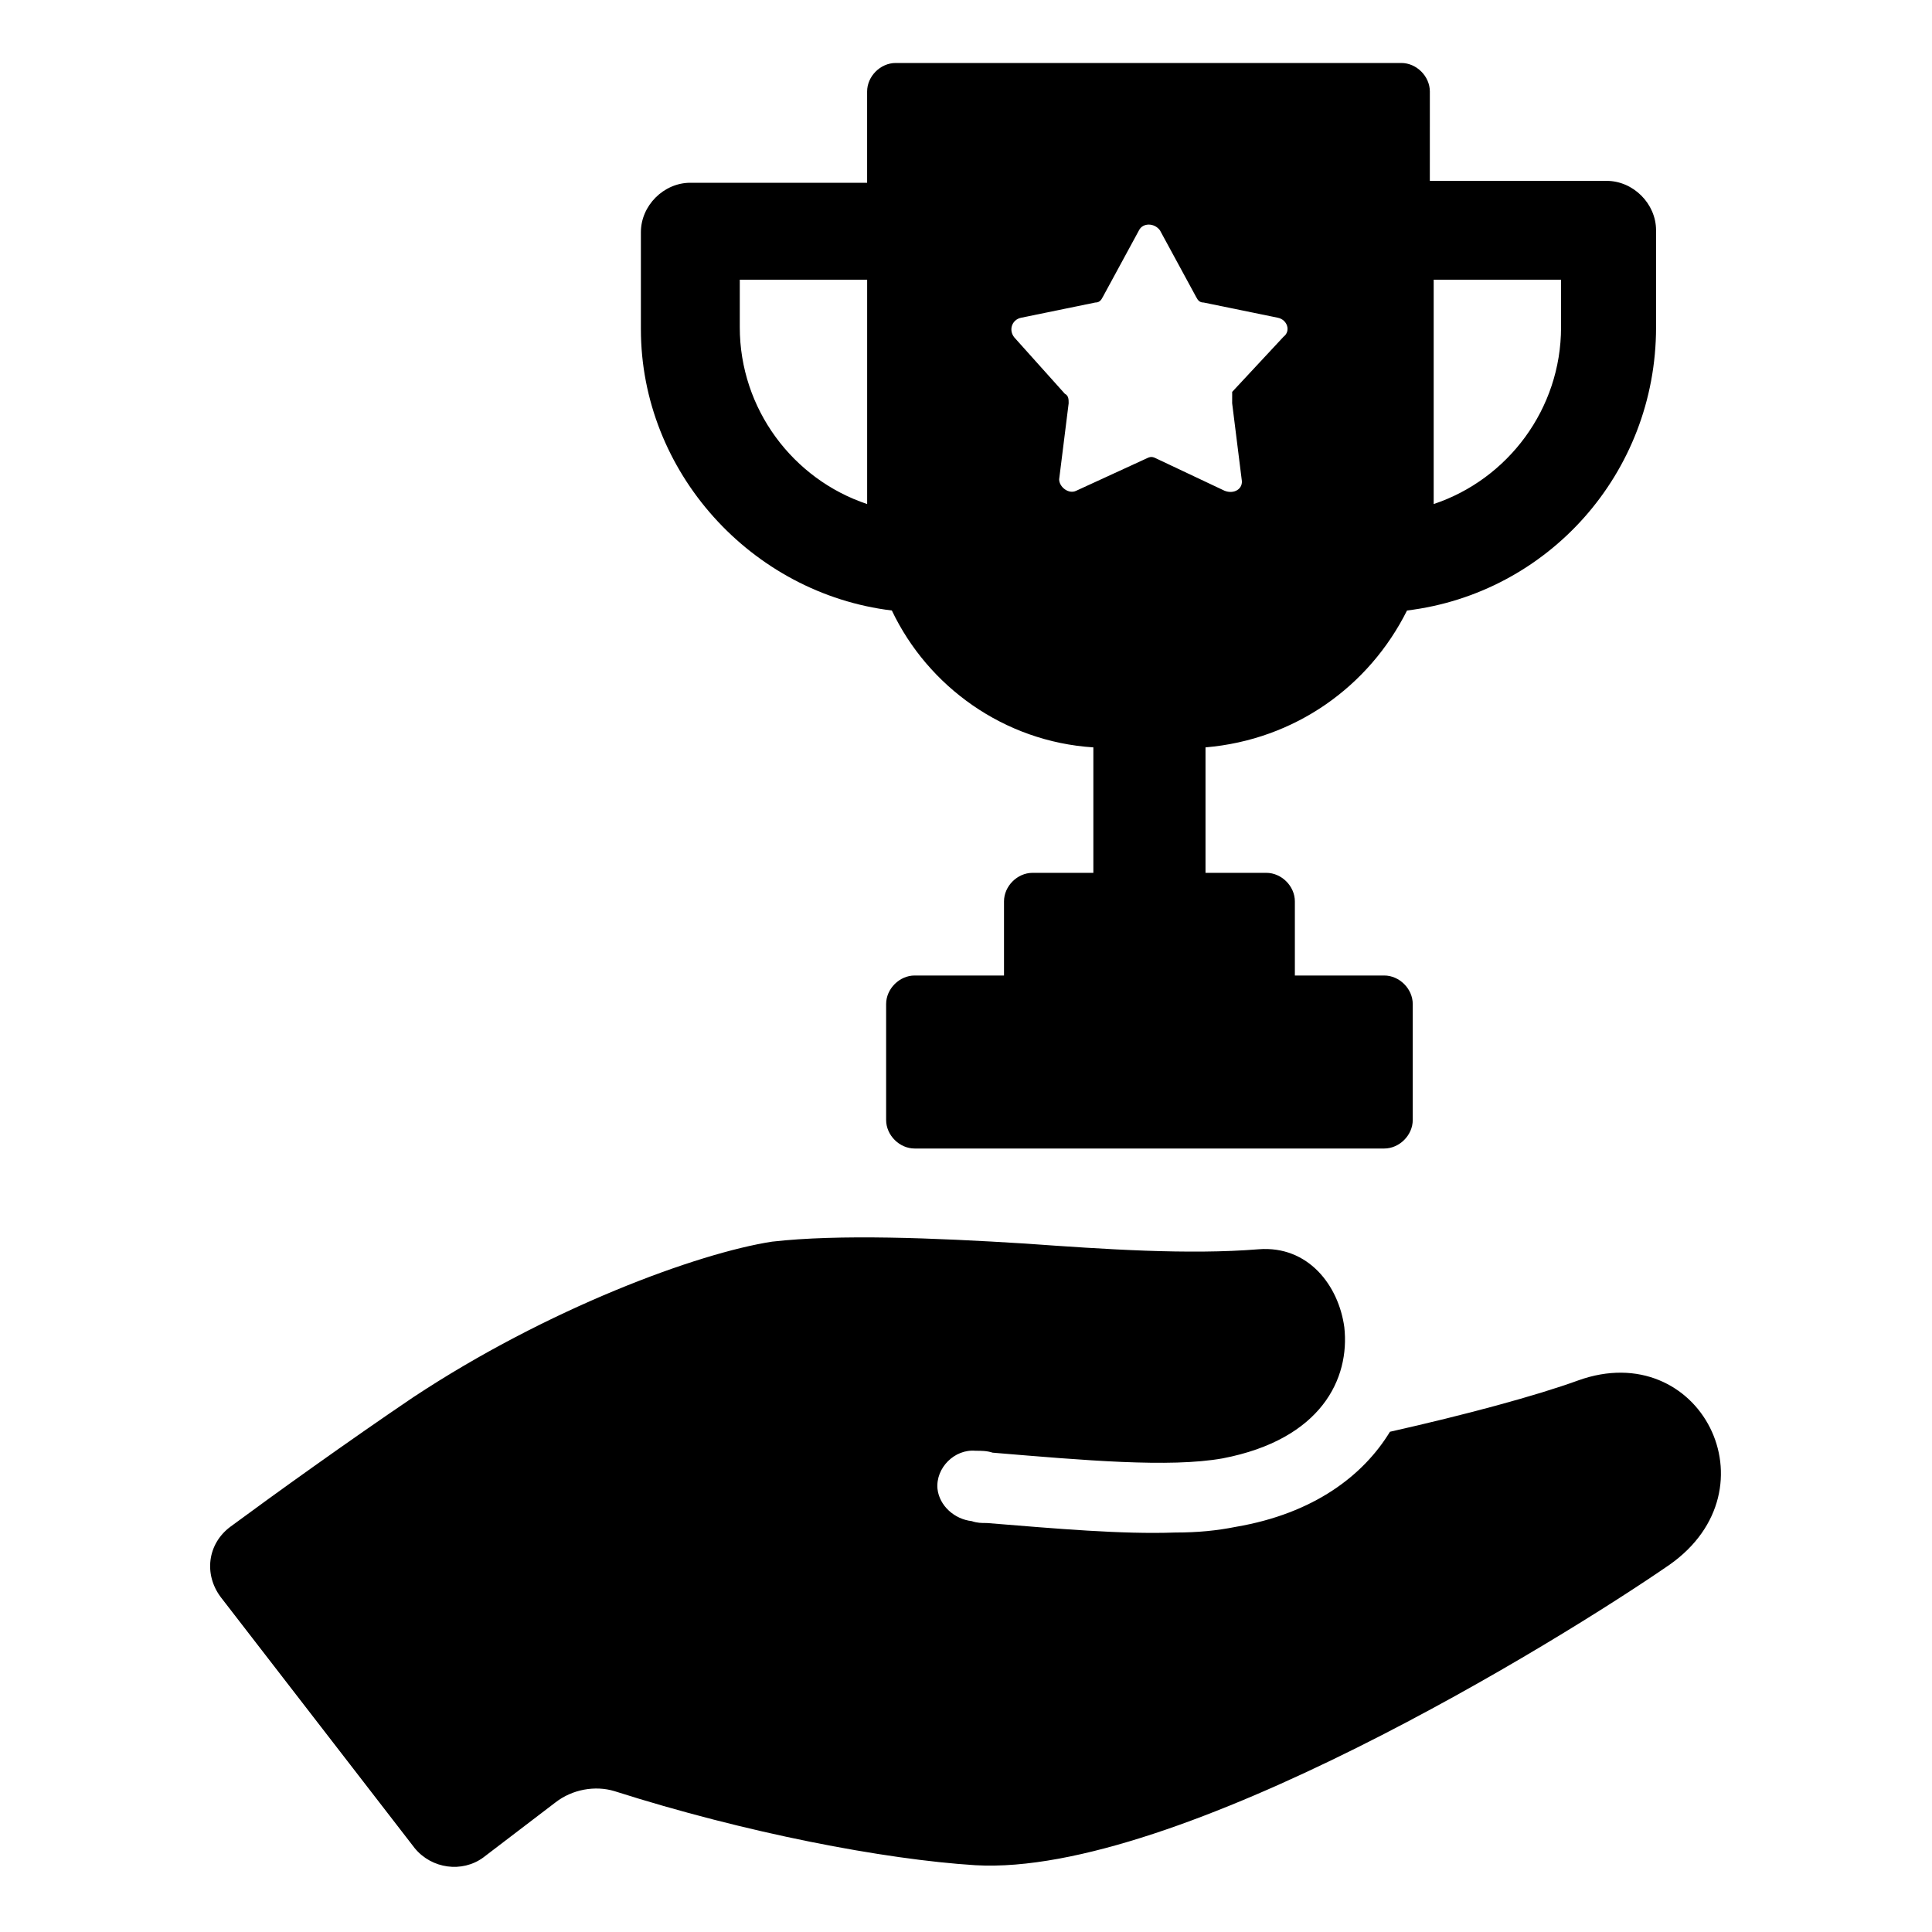 <?xml version="1.0" encoding="UTF-8"?>
<!-- The Best Svg Icon site in the world: iconSvg.co, Visit us! https://iconsvg.co -->
<svg fill="#000000" width="800px" height="800px" version="1.1" viewBox="144 144 512 512" xmlns="http://www.w3.org/2000/svg">
 <g>
  <path d="m562.23 509.83c-11.082 4.031-29.727 9.07-49.879 13.602-7.055 11.586-20.152 21.664-40.809 25.191-5.039 1.008-10.078 1.512-16.121 1.512-14.105 0.504-31.234-1.008-49.879-2.519-1.512 0-2.519 0-4.031-0.504-4.535-0.504-8.566-4.031-9.07-8.566-0.504-5.543 4.535-10.578 10.078-10.078 1.512 0 3.023 0 4.535 0.504 24.184 2.016 46.855 4.031 60.961 1.512 26.199-5.039 33.754-21.16 32.242-34.762-1.512-11.082-9.574-21.664-22.672-20.656-18.641 1.512-40.809 0-61.969-1.512-24.184-1.512-49.375-2.519-67.008-0.504-19.645 3.027-59.445 17.637-95.215 41.316-17.129 11.586-36.777 25.695-48.367 34.258-6.047 4.535-7.055 12.594-2.519 18.641l51.387 66.504c4.535 5.543 12.594 6.551 18.137 2.519l19.145-14.609c4.535-3.527 10.578-4.535 15.617-3.023 34.762 11.082 71.539 18.137 95.723 19.648 53.41 3.023 154.68-59.449 183.89-79.602 28.719-20.152 8.062-60.457-24.18-48.871z"/>
  <path d="m380.35 305.79c9.574 20.152 29.727 34.762 53.402 36.273v33.25h-16.121c-4.031 0-7.559 3.527-7.559 7.559v19.648h-23.68c-4.031 0-7.559 3.527-7.559 7.559v30.73c0 4.031 3.527 7.559 7.559 7.559h124.44c4.031 0 7.559-3.527 7.559-7.559v-30.73c0-4.031-3.527-7.559-7.559-7.559h-23.68v-19.648c0-4.031-3.527-7.559-7.559-7.559h-16.121v-33.25c23.68-2.016 43.328-16.121 53.402-36.273 37.281-4.535 66-36.273 66-75.066v-25.695c0-7.055-6.047-13.098-13.098-13.098h-46.855l0.004-23.68c0-4.031-3.527-7.559-7.559-7.559h-134.01c-4.031 0-7.559 3.527-7.559 7.559v24.184h-46.855c-7.055 0-13.098 6.047-13.098 13.098v25.695c0 37.785 29.219 70.027 66.504 74.562zm143.59-87.66h33.754v12.594c0 21.664-14.105 40.305-33.754 46.855zm-109.33 10.074 19.648-4.031c1.008 0 1.512-0.504 2.016-1.512l9.574-17.633c1.008-2.016 4.031-2.016 5.543 0l9.574 17.633c0.504 1.008 1.008 1.512 2.016 1.512l19.648 4.031c2.519 0.504 3.527 3.527 1.512 5.039l-13.602 14.609c-0.008 1.008-0.008 2.016-0.008 3.023l2.519 20.152c0.504 2.519-2.016 4.031-4.535 3.023l-18.137-8.566c-1.008-0.504-1.512-0.504-2.519 0l-18.641 8.566c-2.016 1.008-4.535-1.008-4.535-3.023l2.519-20.152c0-1.008 0-2.016-1.008-2.519l-13.098-14.609c-2.016-2.016-1.008-5.039 1.512-5.543zm-74.562-10.074h33.754v59.449c-19.648-6.551-33.754-25.191-33.754-46.855z"/>
 </g>
</svg>